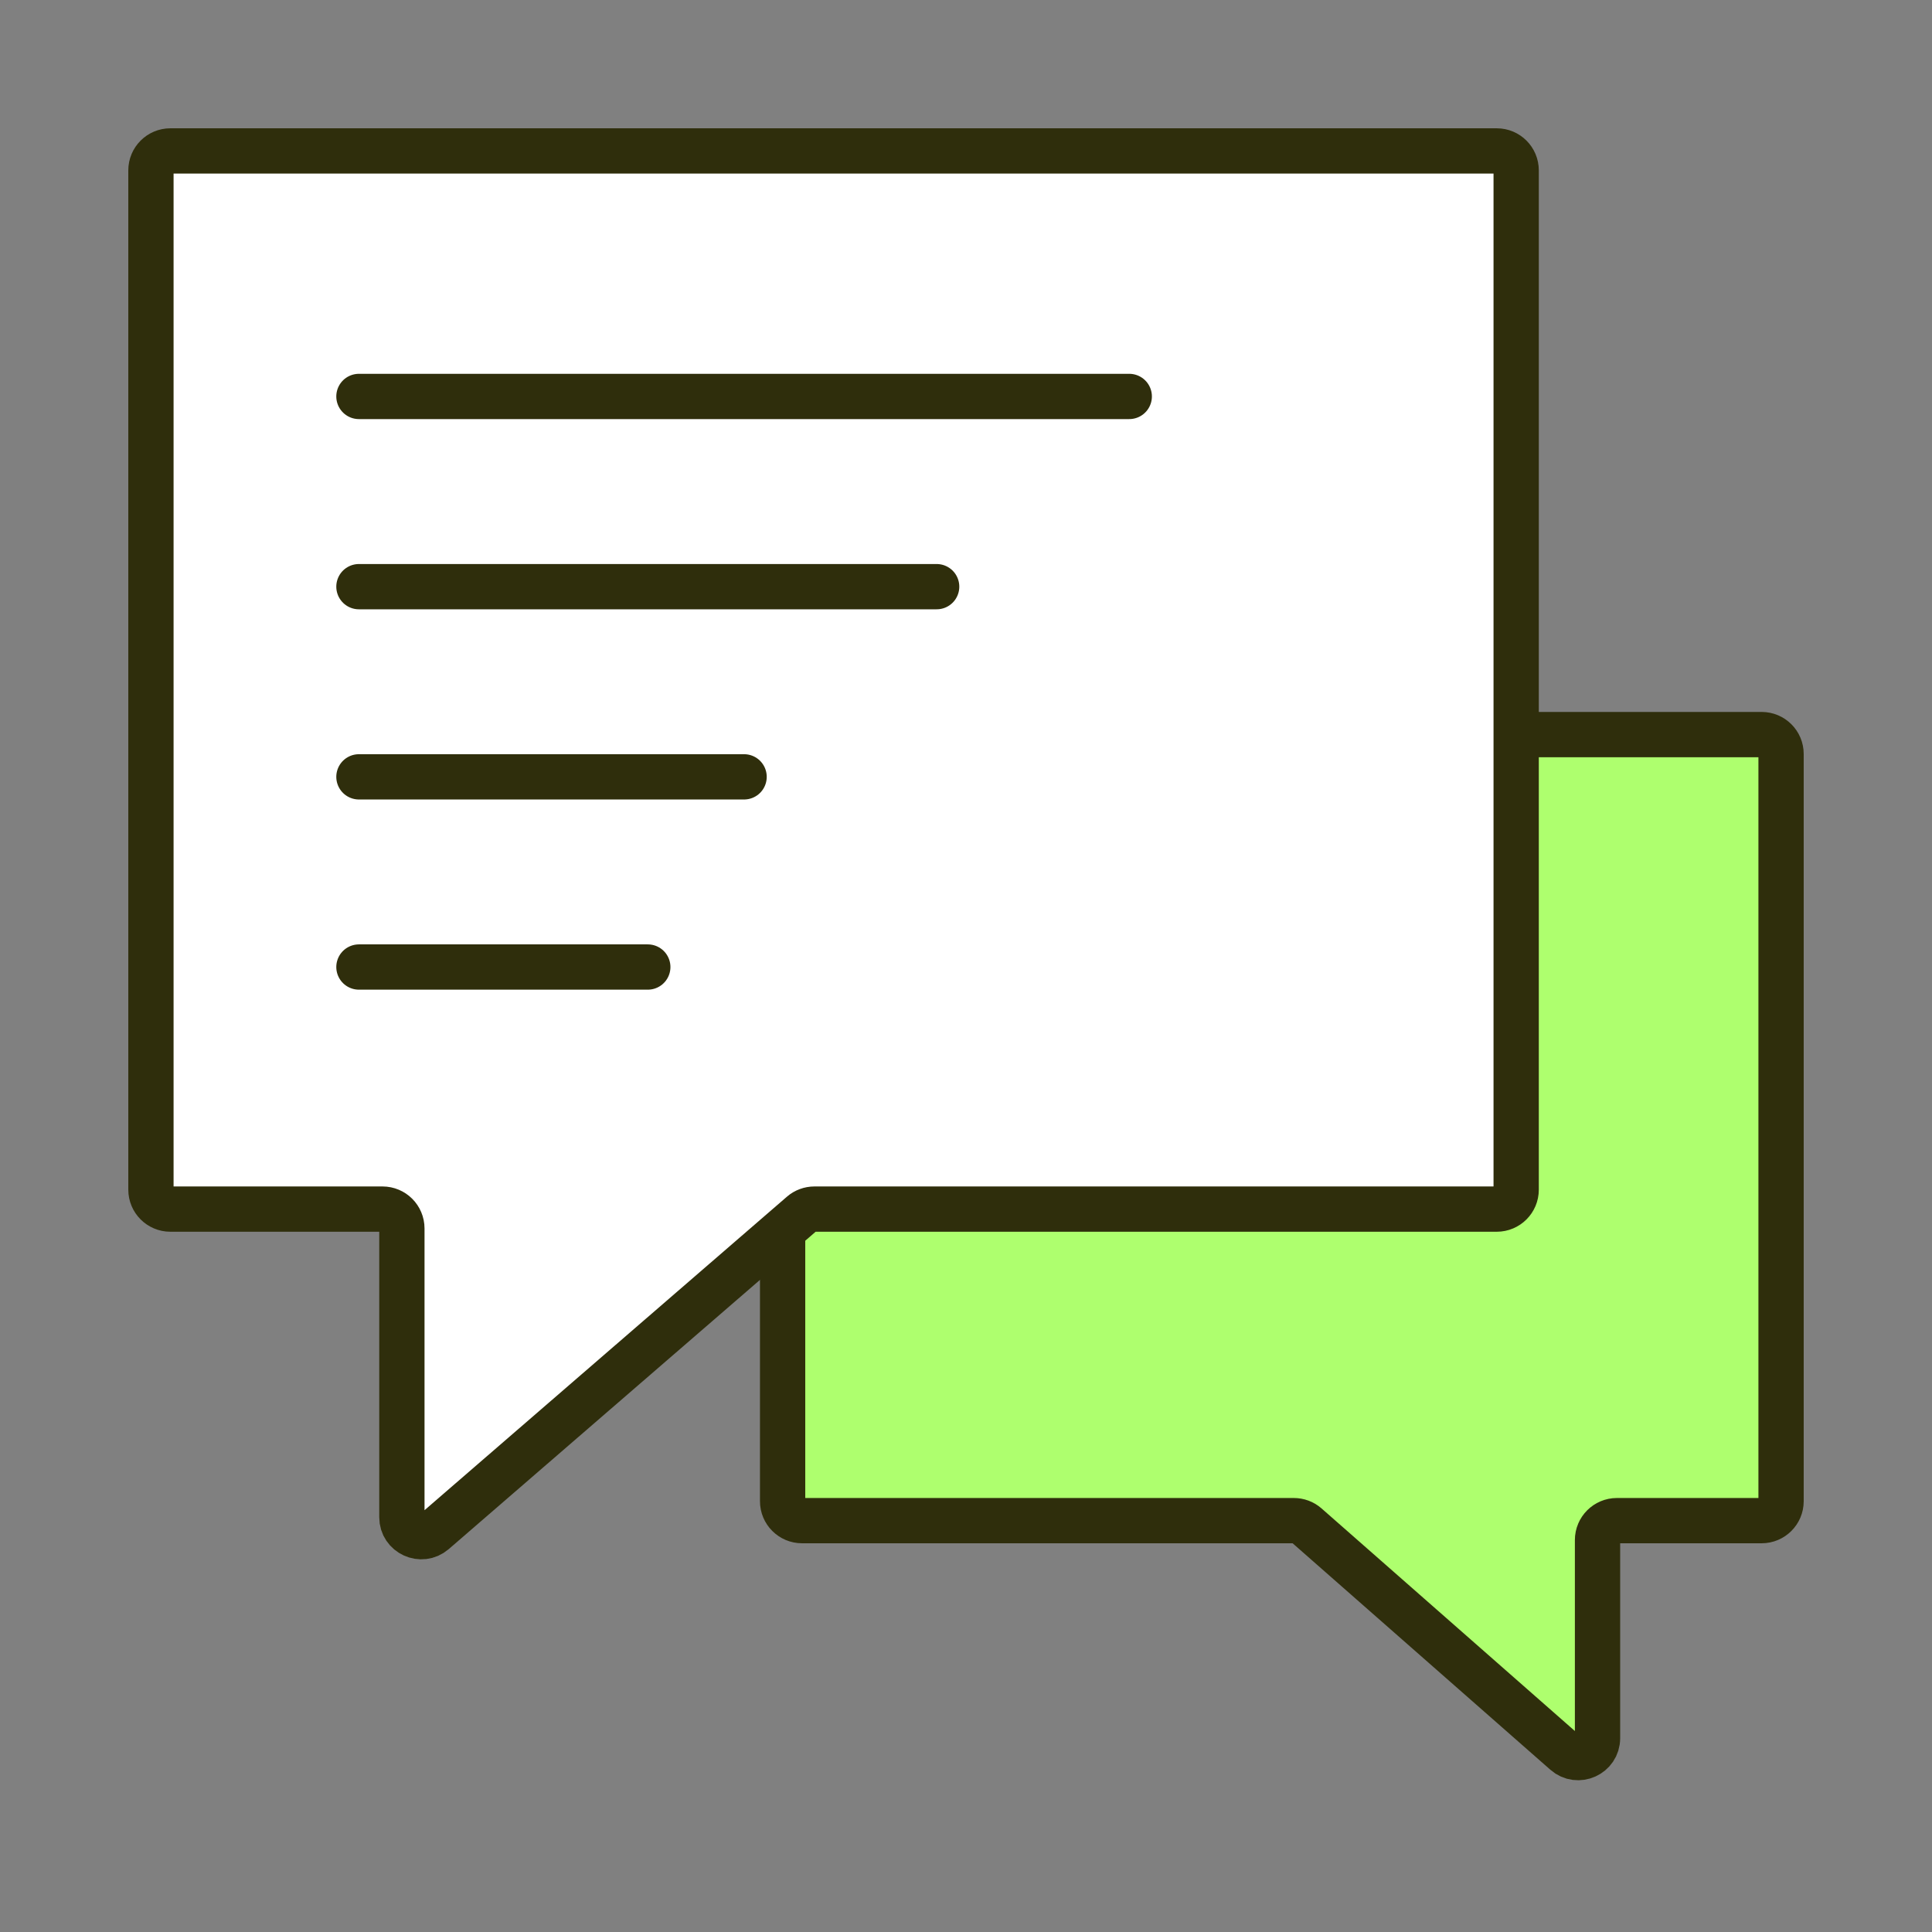 <?xml version="1.0" encoding="UTF-8"?>
<svg xmlns="http://www.w3.org/2000/svg" width="64" height="64" viewBox="0 0 64 64" fill="none">
  <rect x="0" y="0" width="64" height="64" fill="#808080" stroke="none"/>
  <path d="M25.925 24.976C25.925 24.621 26.213 24.334 26.568 24.334H58.357C58.712 24.334 59 24.621 59 24.976L59 49.73C59 50.085 58.712 50.373 58.357 50.373H53.563C53.208 50.373 52.92 50.66 52.92 51.015L52.92 57.58C52.92 58.133 52.268 58.427 51.853 58.062L43.283 50.532C43.166 50.429 43.015 50.373 42.858 50.373H26.568C26.213 50.373 25.925 50.085 25.925 49.73L25.925 24.976Z" fill="#AEFF6E" stroke="#2F2E0C" stroke-width="1.5" stroke-linejoin="round"></path>
  <path d="M50.225 5.643C50.225 5.288 49.938 5 49.582 5H5.643C5.288 5 5 5.288 5 5.643L5 39.41C5 39.765 5.288 40.053 5.643 40.053H12.671C13.026 40.053 13.313 40.34 13.313 40.695L13.313 50.261C13.313 50.811 13.96 51.107 14.377 50.747L26.559 40.209C26.675 40.108 26.825 40.053 26.979 40.053H49.582C49.938 40.053 50.225 39.765 50.225 39.41L50.225 5.643Z" fill="white" stroke="#2F2E0C" stroke-width="1.5" stroke-linejoin="round"></path>
  <path d="M11.89 13.133H37.408" stroke="#2F2E0C" stroke-width="1.5" stroke-linecap="round"></path>
  <path d="M11.89 19.434H31.028" stroke="#2F2E0C" stroke-width="1.5" stroke-linecap="round"></path>
  <path d="M11.89 25.734H24.649" stroke="#2F2E0C" stroke-width="1.5" stroke-linecap="round"></path>
  <path d="M11.89 32.034H21.459" stroke="#2F2E0C" stroke-width="1.5" stroke-linecap="round"></path>
</svg>

